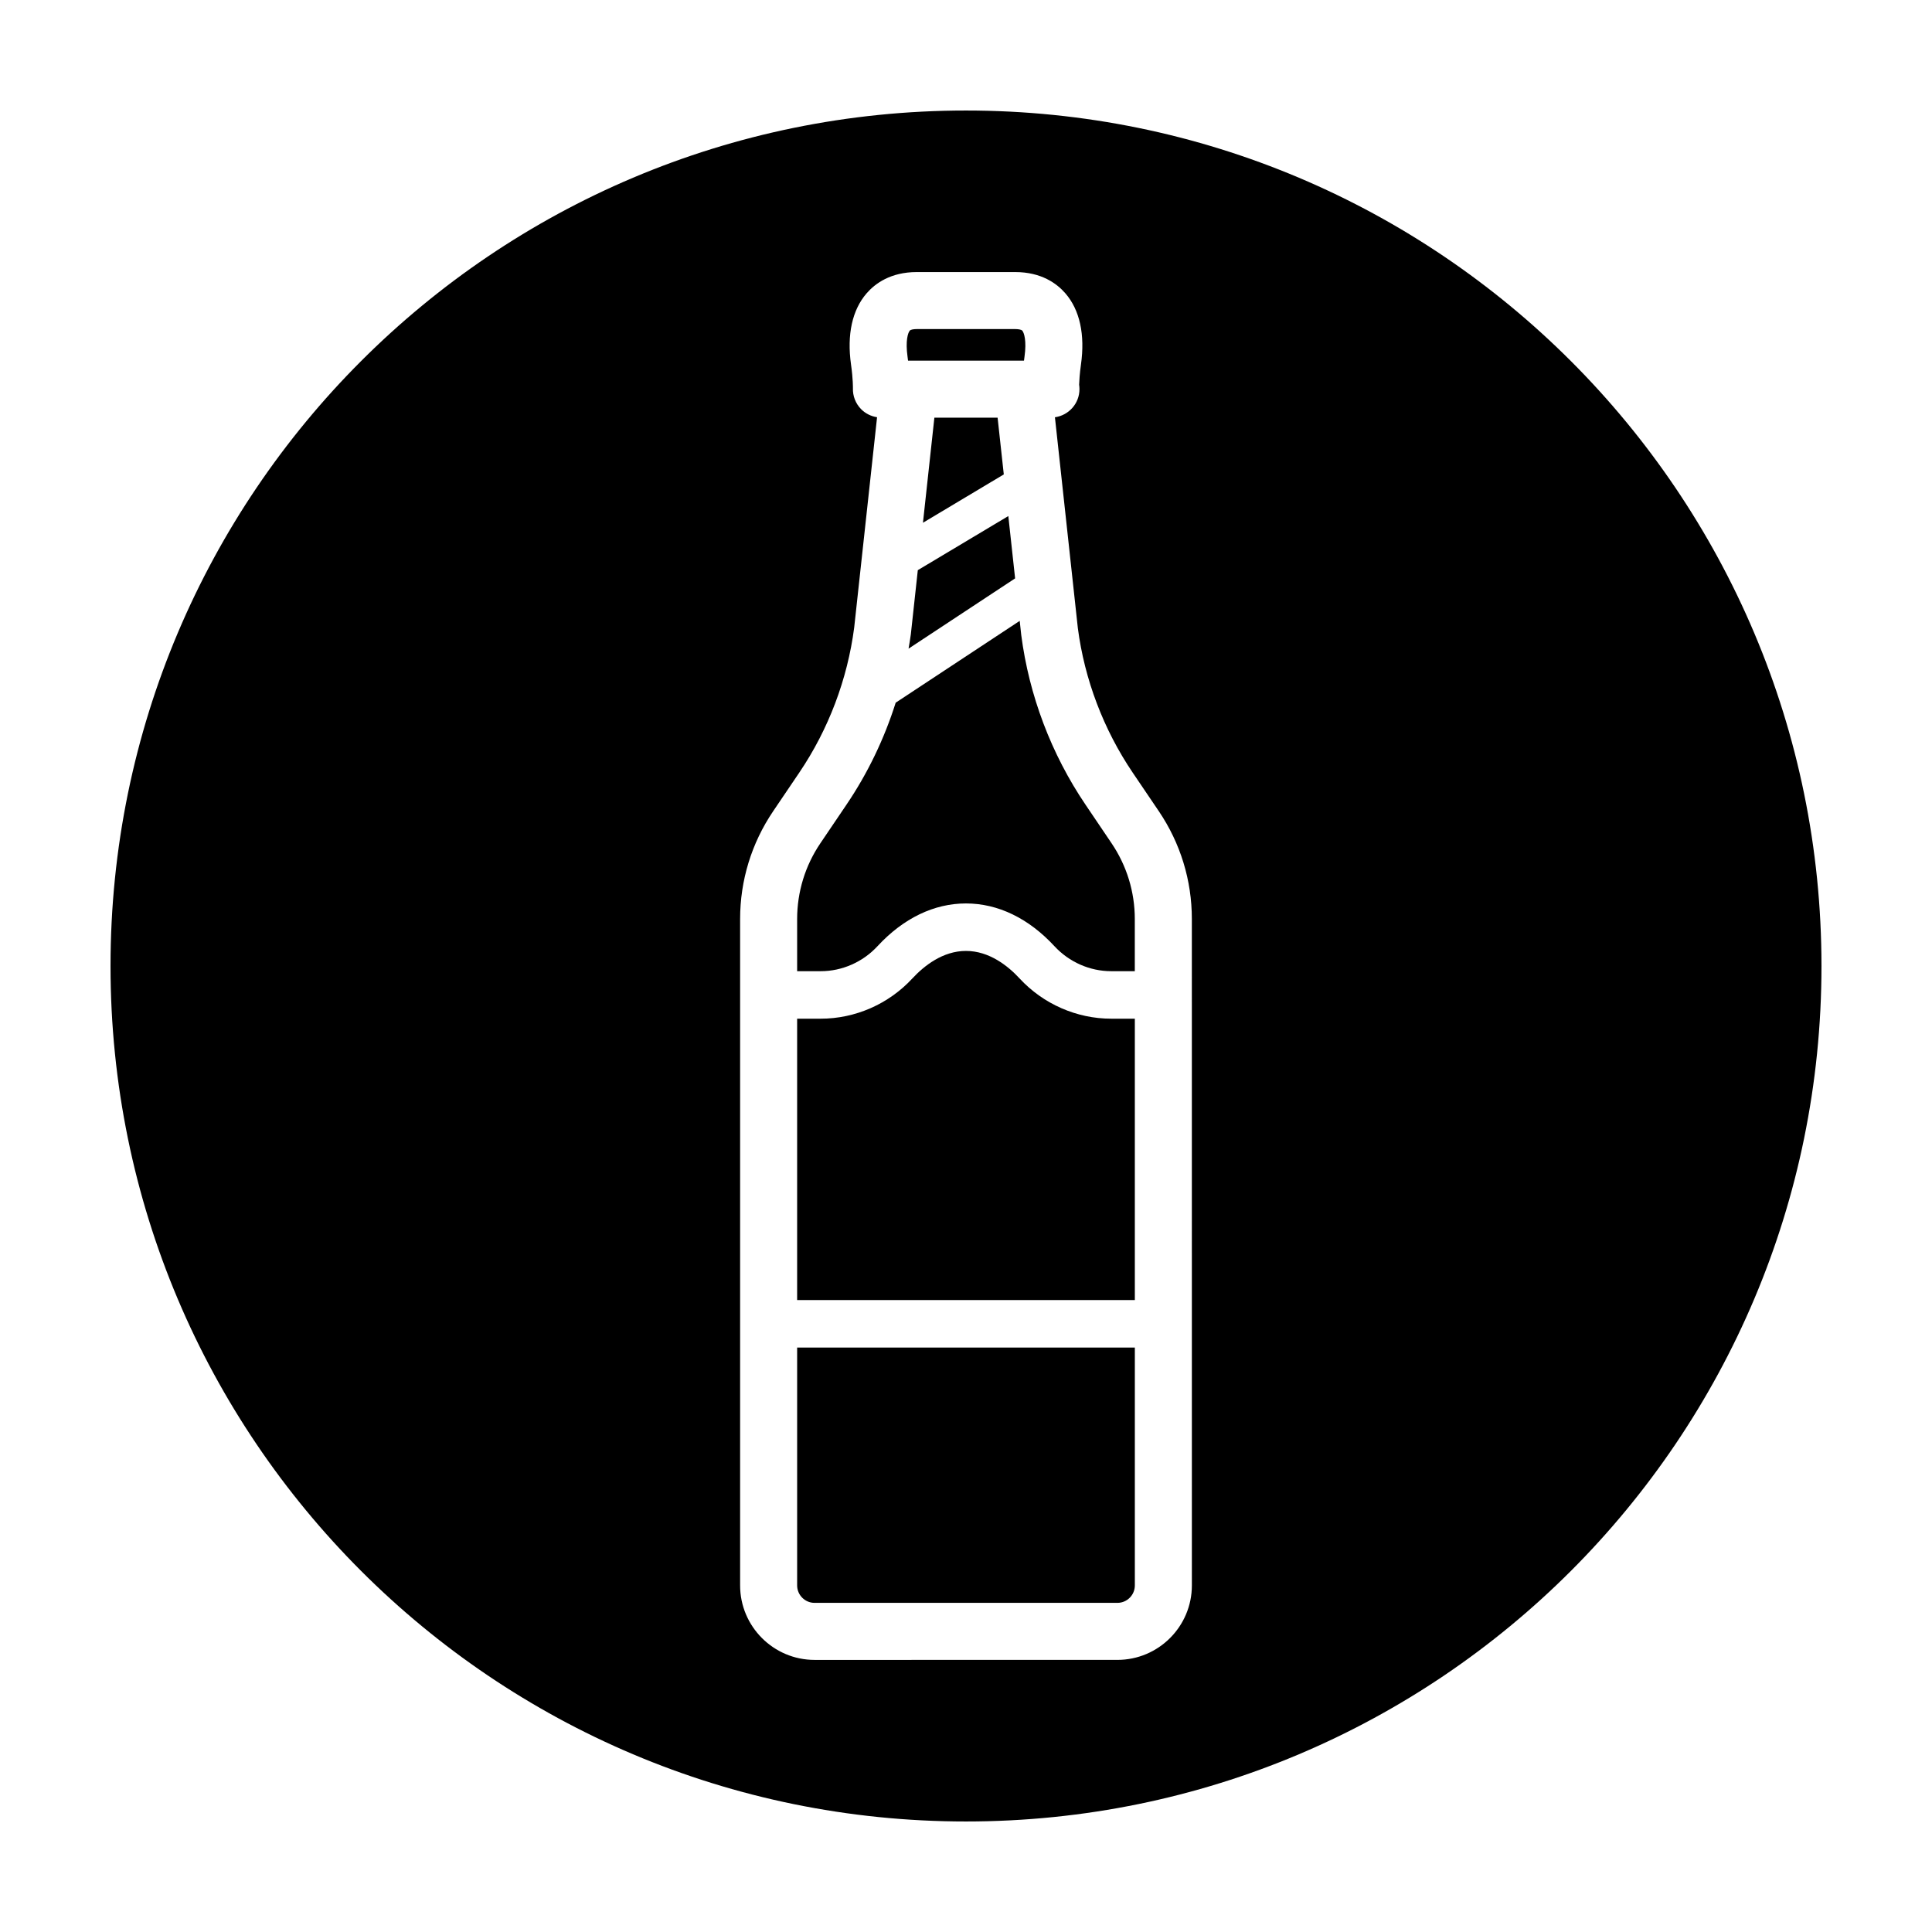<?xml version="1.0" encoding="UTF-8"?>
<!-- Uploaded to: SVG Repo, www.svgrepo.com, Generator: SVG Repo Mixer Tools -->
<svg fill="#000000" width="800px" height="800px" version="1.1" viewBox="144 144 512 512" xmlns="http://www.w3.org/2000/svg">
 <g>
  <path d="m391.62 254.69-3.027 27.844 21.422-12.809-1.641-15.035z"/>
  <path d="m355.25 564.15c0 2.551 2.074 4.625 4.625 4.625h80.246c2.551 0 4.625-2.074 4.625-4.625v-63.039h-89.496z"/>
  <path d="m385.38 312.11c-0.168 1.27-0.395 2.523-0.605 3.789l28.238-18.621-1.797-16.52-23.988 14.34z"/>
  <path d="m384.64 239.57h30.727c0.039-0.336 0.09-0.684 0.137-1.043 0.598-4.231-0.121-6.367-0.59-6.902-0.262-0.301-1.133-0.414-1.855-0.414h-26.105c-0.727 0-1.594 0.105-1.855 0.414-0.469 0.535-1.188 2.672-0.59 6.898 0.047 0.359 0.094 0.711 0.133 1.047z"/>
  <path d="m400 173.29c-125.21 0-226.71 101.5-226.71 226.71 0 125.21 101.5 226.71 226.71 226.71s226.71-101.5 226.71-226.71c-0.004-125.21-101.5-226.71-226.71-226.71zm59.859 390.86c0 10.887-8.855 19.738-19.738 19.738l-80.246 0.004c-10.883 0-19.738-8.855-19.738-19.738v-176.61c0-10.219 3.027-20.086 8.75-28.551l6.926-10.238c7.742-11.441 12.773-24.738 14.555-38.441l6.062-55.742c-1.617-0.25-3.125-0.996-4.277-2.188-1.422-1.473-2.191-3.457-2.121-5.5 0 0 0.047-2.387-0.5-6.246-1.129-7.957 0.309-14.5 4.141-18.918 2.223-2.562 6.332-5.617 13.27-5.617h26.105c6.938 0 11.043 3.055 13.27 5.617 3.84 4.418 5.269 10.965 4.141 18.922-0.336 2.422-0.449 4.266-0.484 5.309 0.059 0.383 0.09 0.777 0.09 1.18 0 3.812-2.832 6.934-6.5 7.453l6.074 55.883c1.762 13.547 6.793 26.844 14.535 38.289l6.926 10.23c5.727 8.465 8.75 18.34 8.75 28.551z"/>
  <path d="m431.66 357.23c-9.059-13.391-14.949-28.938-17.023-44.969l-0.402-3.723-32.867 21.68c-3.031 9.594-7.422 18.723-13.035 27.016l-6.926 10.238c-4.027 5.949-6.156 12.898-6.156 20.082v13.82h6.266c5.652 0 11.129-2.414 15.02-6.613 6.867-7.422 14.984-11.34 23.457-11.34s16.59 3.918 23.457 11.34c3.891 4.203 9.367 6.613 15.02 6.613h6.266v-13.82c0-7.184-2.133-14.133-6.156-20.082z"/>
  <path d="m414.21 403.31c-3.082-3.336-8.062-7.305-14.219-7.305s-11.133 3.977-14.219 7.305c-6.266 6.769-15.113 10.652-24.258 10.652h-6.266v74.559h89.496v-74.559h-6.266c-9.152 0-18-3.887-24.27-10.652z"/>
 </g>
</svg>